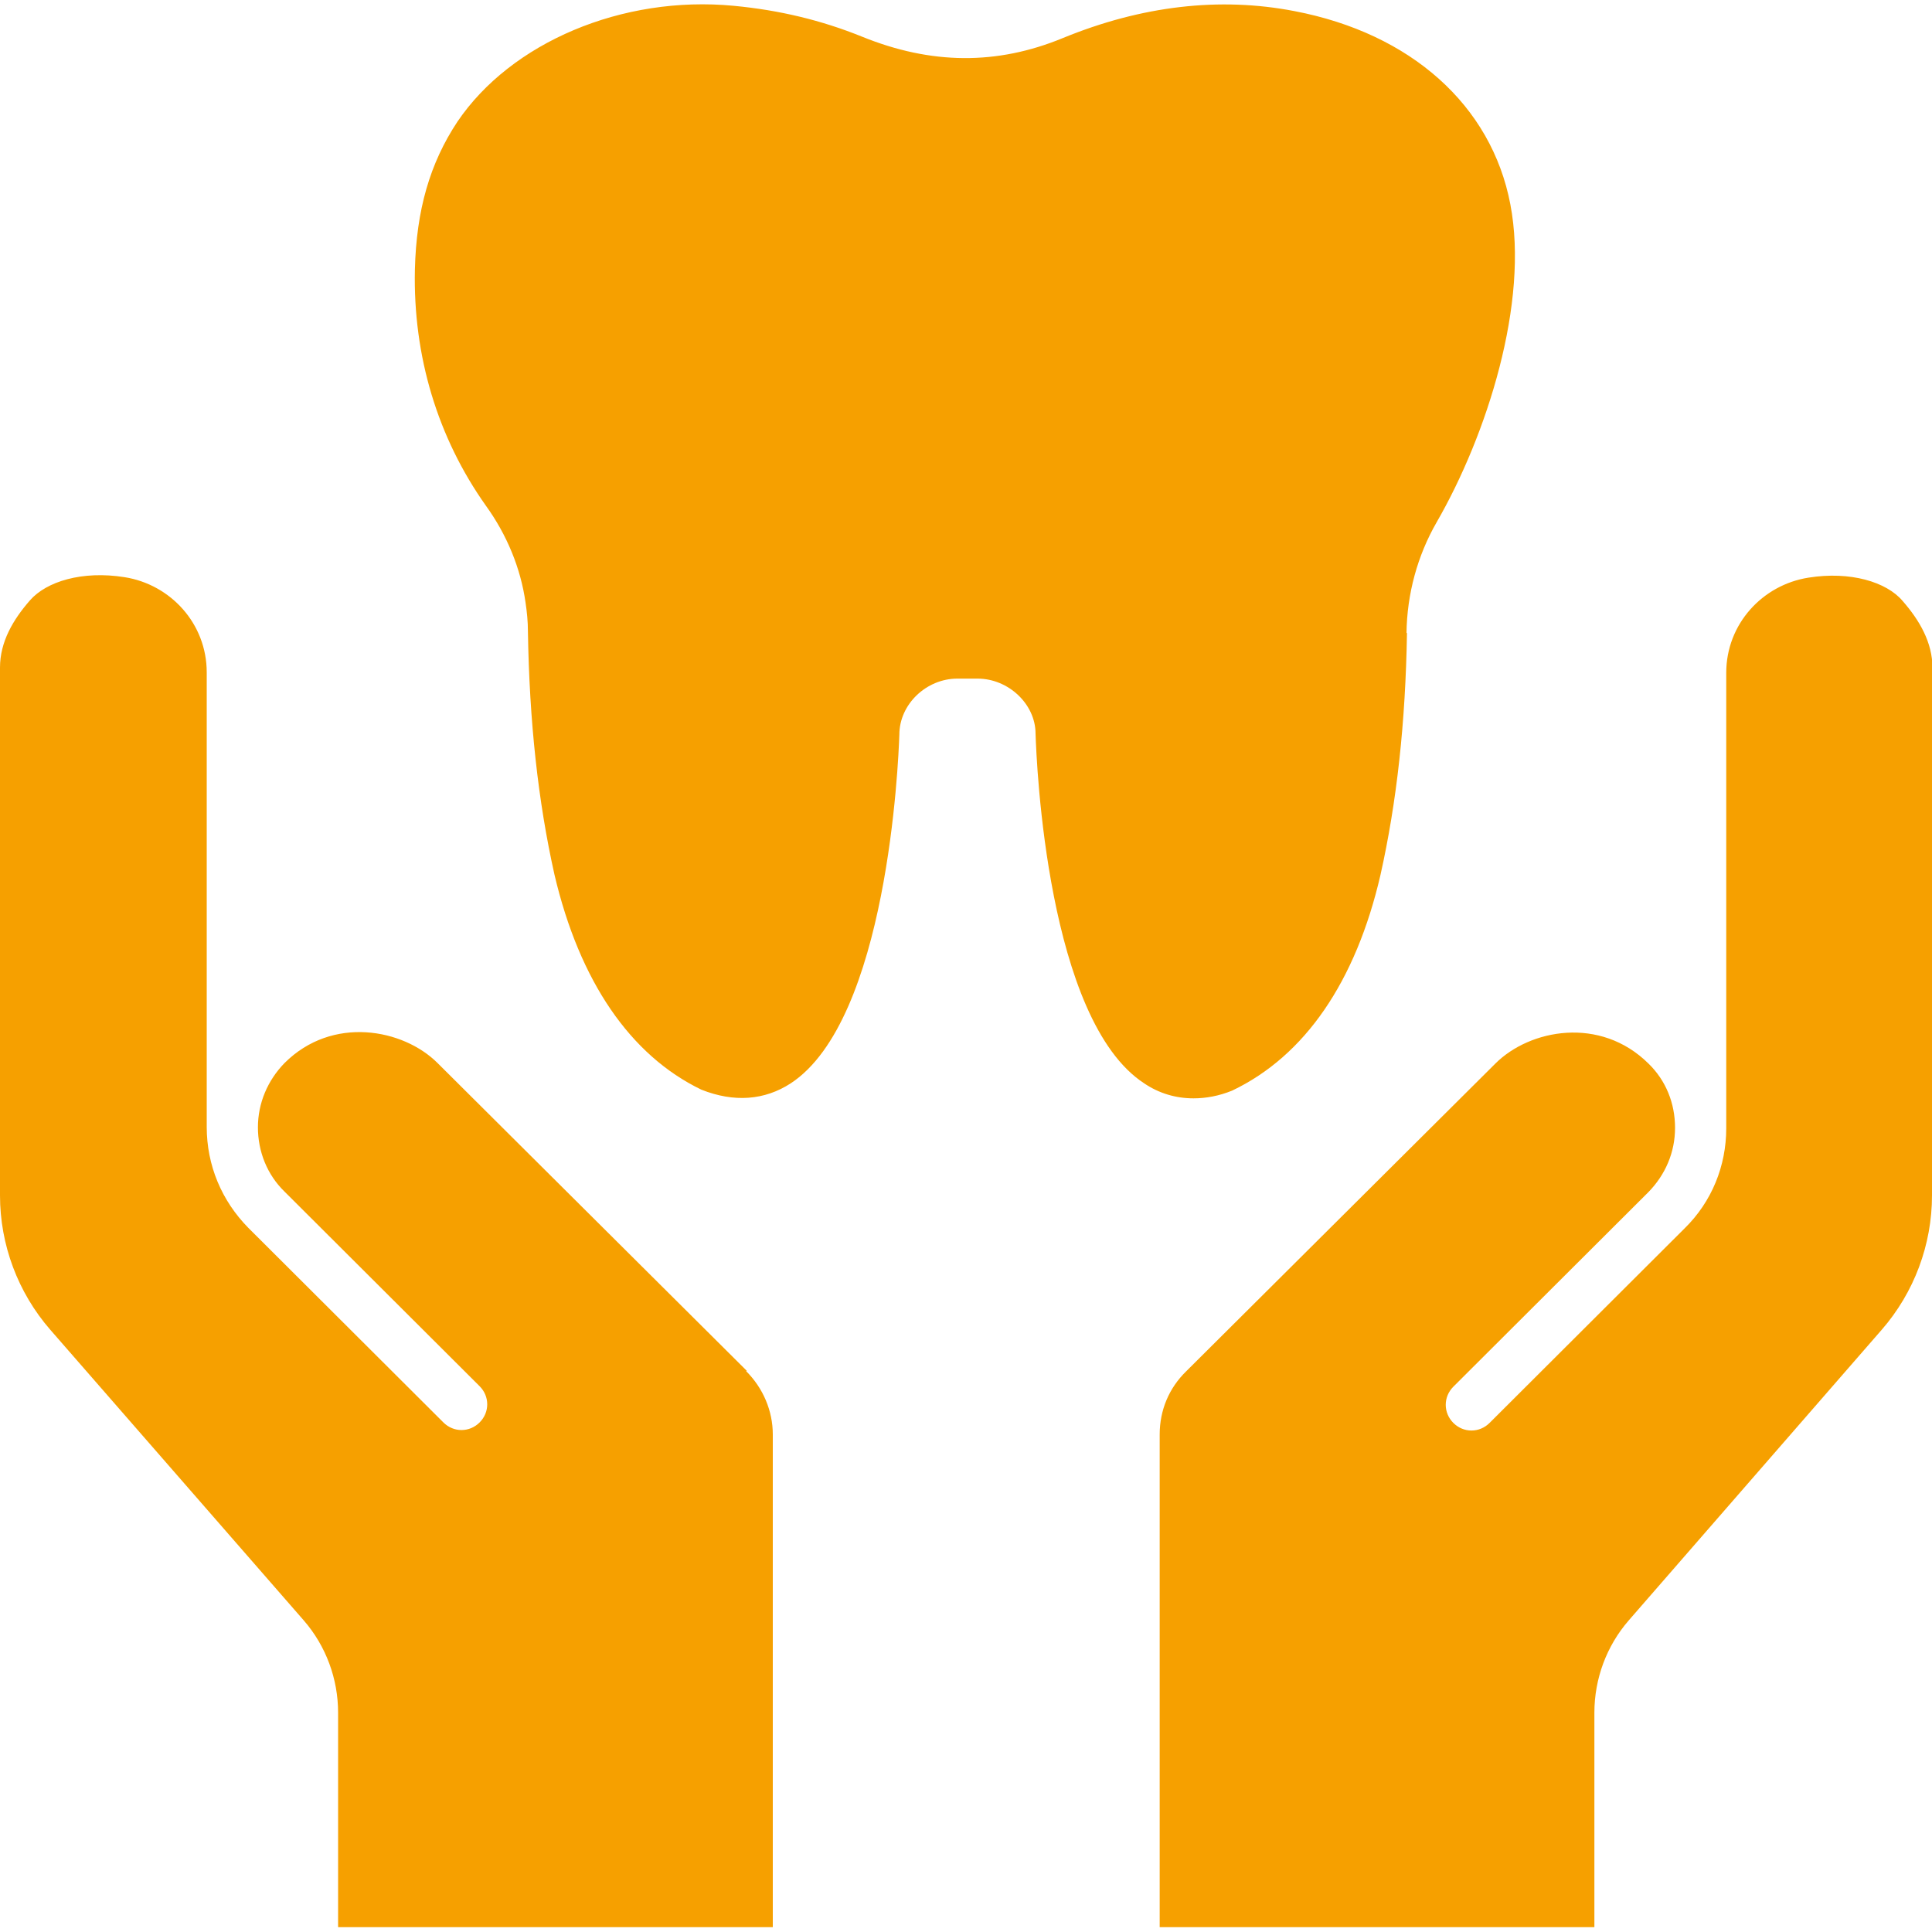 <?xml version="1.0" encoding="UTF-8"?>
<svg xmlns="http://www.w3.org/2000/svg" id="Layer_1" width="40" height="40" viewBox="0 0 40 40">
  <defs>
    <style>.cls-1{fill:#f6a000;fill-rule:evenodd;}</style>
  </defs>
  <path class="cls-1" d="m40,24.75c0,1.02-.37,2.01-1.04,2.78l-5.24,6.02c-.46.53-.71,1.21-.71,1.91v4.44h-9v-10.2c0-.5.19-.96.55-1.31l6.4-6.37c.71-.71,2.17-.99,3.17,0,.36.35.55.82.55,1.33s-.2.97-.55,1.33l-4.04,4.03c-.21.21-.21.54,0,.75.21.21.54.21.75,0l4.04-4.03c.56-.55.86-1.29.86-2.07h0v-9.43c0-1.01.75-1.82,1.7-1.97.87-.14,1.62.09,1.95.48.35.4.62.86.62,1.39v10.93Zm-10.87-11.65c-.03,1.86-.21,3.5-.55,5.02-.51,2.2-1.56,3.74-3.07,4.46-.27.11-.54.16-.8.16-.36,0-.71-.1-1.02-.31-2.01-1.31-2.23-6.62-2.25-7.24,0-.61-.56-1.14-1.2-1.14h-.42c-.64,0-1.2.53-1.2,1.16-.02.6-.25,5.91-2.25,7.22-.54.35-1.17.4-1.85.13-1.47-.71-2.52-2.24-3.04-4.45-.34-1.52-.52-3.17-.55-5.04,0-.2-.02-.4-.05-.6-.1-.7-.38-1.39-.82-2-1-1.41-1.51-3.1-1.47-4.89.03-1.23.31-2.2.88-3.06C10.58.88,12.88-.1,15.19.12c.95.09,1.82.3,2.66.64,1.43.58,2.79.59,4.15.03,1.63-.67,3.25-.86,4.8-.56,2.41.46,4.08,1.95,4.47,4h0c.39,2.03-.48,4.77-1.53,6.59-.39.68-.61,1.47-.62,2.29Zm-13.68,15.29c.35.35.55.82.55,1.31v10.2H7v-4.44c0-.7-.25-1.38-.71-1.91l-5.25-6.02C.37,26.76,0,25.77,0,24.75v-10.93c0-.53.27-.99.62-1.39.34-.39,1.08-.62,1.96-.48.95.15,1.7.96,1.7,1.97v9.41h0c0,.8.31,1.53.86,2.09l4.04,4.03c.21.21.54.21.75,0,.21-.21.21-.54,0-.75l-4.04-4.03c-.36-.35-.55-.83-.55-1.33s.2-.97.55-1.33c.99-.99,2.46-.71,3.17,0l6.4,6.37Z"></path>
</svg>
